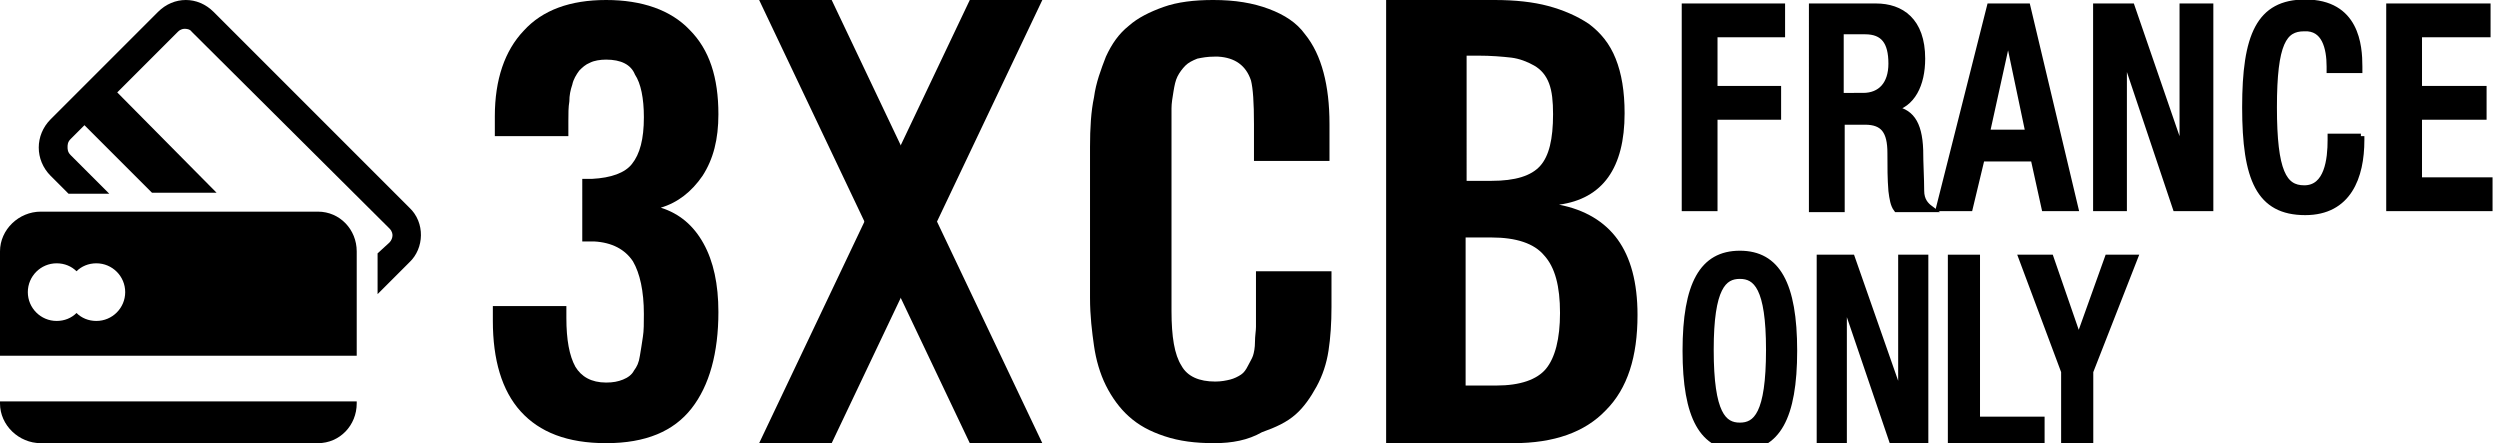 <?xml version="1.0" encoding="utf-8"?>
<!-- Generator: Adobe Illustrator 22.0.1, SVG Export Plug-In . SVG Version: 6.00 Build 0)  -->
<svg version="1.1" id="Capa_1" xmlns="http://www.w3.org/2000/svg" xmlns:xlink="http://www.w3.org/1999/xlink" x="0px" y="0px"
	 viewBox="0 0 251.6 44.6" style="enable-background:new 0 0 251.6 44.6;" xml:space="preserve">
<style type="text/css">
	.st0{display:none;}
	.st1{display:inline;}
	.st2{stroke:#000000;stroke-width:0.701;stroke-miterlimit:10;}
	.st3{stroke:#000000;stroke-width:0.536;stroke-miterlimit:10;}
</style>
<g>
	<g>
		<path d="M41.2,20.9L21.5,1.2C20.7,0.4,19.7,0,18.7,0s-2,0.4-2.8,1.2L5.1,12c-1.6,1.6-1.6,4.1,0,5.7l1.8,1.8H11l-3.9-3.9
			c-0.3-0.3-0.3-0.6-0.3-0.8s0-0.5,0.3-0.8l1.4-1.4l6.8,6.8h6.5l-10-10.1l6.1-6.1c0.3-0.3,0.6-0.3,0.7-0.3s0.5,0,0.7,0.3L39.2,23
			c0.3,0.3,0.3,0.6,0.3,0.7c0,0.2-0.1,0.5-0.3,0.7L38,25.5v4.1l3.2-3.2C42.7,25,42.8,22.4,41.2,20.9z"/>
		<path d="M32,21.3H4.1c-2.2,0-4.1,1.8-4.1,4v10.5h35.9V25.3C35.9,23.1,34.2,21.3,32,21.3z M9.7,32.3c-0.8,0-1.5-0.3-2-0.8
			c-0.5,0.5-1.2,0.8-2,0.8c-1.6,0-2.9-1.3-2.9-2.9s1.3-2.9,2.9-2.9c0.8,0,1.5,0.3,2,0.8c0.5-0.5,1.2-0.8,2-0.8
			c1.6,0,2.9,1.3,2.9,2.9S11.3,32.3,9.7,32.3z"/>
		<path d="M0,40.6c0,2.2,1.9,4,4.1,4H32c2.2,0,3.9-1.8,3.9-4v-0.2H0V40.6z"/>
	</g>
</g>
<path class="st0" d="M16.3,0c9.1,0,14,5.2,14,11.7c0,5.7-3.5,8.7-6.5,9.7v0.2c4.3,1.4,7.3,4.7,7.3,10.4c0,7.3-5.2,12.5-14.2,12.5
	s-15.5-4.2-15.8-14h9.8c0.1,3.4,1.9,5.6,5.6,5.6c3.1,0,4.8-2,4.8-4.8c0-3.8-2.3-5.4-7.6-5.4h-1.9v-8.2h1.9c3.4,0,6.7-0.8,6.7-4.7
	c0-2.9-1.7-4.5-4.4-4.5c-3.2,0-4.4,2.4-4.6,4.7H1.6C2,4.7,7.5,0,16.3,0z"/>
<path class="st0" d="M39.7,32.4l-1.2-1.2c-0.4-0.4-0.4-1,0-1.4L56,12.2c0.4-0.4,1-0.4,1.4,0l1.2,1.2c0.4,0.4,0.4,1,0,1.4L41.1,32.4
	C40.8,32.8,40.1,32.8,39.7,32.4z"/>
<path class="st0" d="M58.7,31.1l-1.2,1.2c-0.4,0.4-1,0.4-1.4,0L38.5,14.8c-0.4-0.4-0.4-1,0-1.4l1.2-1.2c0.4-0.4,1-0.4,1.4,0
	l17.5,17.5C59.1,30.1,59.1,30.7,58.7,31.1z"/>
<g>
	<path d="M61,44.6c-3.9,0-6.7-1.1-8.6-3.2c-1.9-2.1-2.8-5.2-2.8-9.1v-1.5H57V32c0,2.2,0.3,3.8,0.9,4.9c0.6,1,1.6,1.6,3.1,1.6
		c0.7,0,1.2-0.1,1.7-0.3s0.9-0.5,1.1-0.9c0.3-0.4,0.5-0.8,0.6-1.5c0.1-0.6,0.2-1.2,0.3-1.9c0.1-0.6,0.1-1.4,0.1-2.3
		c0-2.3-0.4-4.1-1.1-5.3c-0.8-1.2-2.1-1.9-3.9-2c-0.1,0-0.3,0-0.6,0s-0.5,0-0.6,0V18c0.6,0,0.9,0,1,0c1.9-0.1,3.3-0.6,4-1.5
		c0.8-1,1.2-2.5,1.2-4.7c0-1.9-0.3-3.4-0.9-4.3C63.5,6.5,62.5,6,61,6c-0.6,0-1.2,0.1-1.6,0.3c-0.5,0.2-0.8,0.5-1.1,0.8
		C58,7.5,57.7,8,57.6,8.5c-0.2,0.6-0.3,1.1-0.3,1.7c-0.1,0.6-0.1,1.2-0.1,2v1.5h-7.4v-2c0-3.7,1-6.6,2.9-8.6C54.6,1,57.4,0,61,0
		s6.5,1,8.4,3c2,2,2.9,4.8,2.9,8.5c0,2.5-0.5,4.5-1.6,6.2c-1.1,1.6-2.5,2.7-4.2,3.2c1.9,0.6,3.3,1.8,4.3,3.6c1,1.8,1.5,4.1,1.5,6.9
		c0,4.1-0.9,7.4-2.7,9.7C67.8,43.4,65,44.6,61,44.6z"/>
</g>
<polygon class="st0" points="92.3,20.6 85.3,20.6 68.9,44.6 75.9,44.6 "/>
<polygon class="st0" points="68.9,20.6 75.9,20.6 92.3,44.6 85.3,44.6 "/>
<polygon points="104.9,0 97.6,0 76.4,44.6 83.7,44.6 "/>
<polygon points="76.4,0 83.7,0 104.9,44.6 97.6,44.6 "/>
<g class="st0">
	<path class="st1" d="M121.3,44.5c-2.4,0-4.4-0.3-6.1-1s-3-1.7-3.9-3c-1-1.3-1.6-2.8-2.1-4.5c-0.4-1.7-0.6-3.7-0.6-6V14.6
		c0-2.4,0.2-4.4,0.6-6.1s1.1-3.2,2.1-4.5s2.3-2.3,3.9-3c1.7-0.7,3.7-1,6.1-1c2.3,0,4.2,0.3,5.8,0.9s2.9,1.4,3.8,2.6
		c0.9,1.1,1.6,2.4,2,3.9s0.6,3.2,0.6,5.2v3.8h-8.6v-4.1c0-0.5,0-0.8,0-1s0-0.5,0-0.9s0-0.7-0.1-0.9c0-0.2-0.1-0.4-0.2-0.8
		c-0.1-0.3-0.2-0.6-0.3-0.8c-0.1-0.2-0.3-0.3-0.4-0.6c-0.2-0.2-0.4-0.4-0.6-0.5s-0.5-0.2-0.8-0.3s-0.7-0.1-1.1-0.1
		c-0.7,0-1.3,0.1-1.7,0.4c-0.5,0.2-0.8,0.5-1.1,0.9c-0.3,0.3-0.5,0.8-0.6,1.4c-0.1,0.6-0.2,1.2-0.3,1.7c0,0.5-0.1,1.2-0.1,1.9V32
		c0,2.1,0.3,3.7,0.8,4.7s1.5,1.5,3,1.5c0.6,0,1-0.1,1.5-0.2c0.4-0.1,0.8-0.4,1-0.7c0.3-0.3,0.5-0.6,0.6-0.9c0.1-0.3,0.3-0.7,0.3-1.3
		c0.1-0.6,0.1-1,0.1-1.4s0-0.9,0-1.6v-4.2h8.6v3.7c0,2-0.2,3.8-0.6,5.3c-0.4,1.5-1,2.9-1.9,4.1c-0.9,1.2-2.1,2.1-3.8,2.8
		C125.6,44.1,123.6,44.5,121.3,44.5z"/>
	<path class="st1" d="M138.8,43.9V0.5h11c1.6,0,3,0.1,4.3,0.3s2.5,0.5,3.7,1s2.1,1.2,2.9,2c0.8,0.8,1.4,1.9,1.8,3.2
		c0.4,1.3,0.6,2.8,0.6,4.5c0,0.1,0,0.1,0,0.2c-0.1,5.2-2.2,8.2-6.4,8.8c5.1,0.8,7.6,4.3,7.7,10.6c0,0.1,0,0.2,0,0.3
		c0,4.1-1.1,7.2-3.2,9.3c-2.2,2.1-5.3,3.2-9.5,3.2H138.8z M147.6,18h2.1c2.2,0,3.7-0.5,4.5-1.4c0.8-1,1.2-2.5,1.2-4.7
		c0-2-0.5-3.4-1.6-4.2c-1-0.8-2.7-1.2-4.9-1.2h-1.3V18z M147.6,37.7h2.4c2.2,0,3.8-0.5,4.6-1.6c0.9-1,1.3-2.7,1.3-5.1
		c0-2.5-0.5-4.3-1.4-5.4c-0.9-1.1-2.5-1.6-4.8-1.6h-2.1V37.7z"/>
</g>
<g>
	<path d="M122.2,44.6c-1.9,0-3.5-0.2-5-0.7s-2.6-1.1-3.6-2c-0.9-0.8-1.7-1.9-2.3-3.1c-0.6-1.2-1-2.6-1.2-4s-0.4-3-0.4-4.8V14.8
		c0-1.9,0.1-3.6,0.4-5c0.2-1.5,0.7-2.8,1.2-4.1c0.6-1.3,1.3-2.3,2.3-3.1c0.9-0.8,2.1-1.4,3.5-1.9s3.1-0.7,5-0.7c2.2,0,4,0.3,5.6,0.9
		c1.6,0.6,2.8,1.4,3.6,2.5c0.9,1.1,1.5,2.4,1.9,3.9s0.6,3.2,0.6,5.2v3.7h-7.6v-3.7c0-2.2-0.1-3.6-0.3-4.4c-0.5-1.5-1.6-2.3-3.3-2.4
		c-0.1,0-0.3,0-0.4,0c-0.7,0-1.2,0.1-1.7,0.2c-0.5,0.2-0.9,0.4-1.2,0.7c-0.3,0.3-0.6,0.7-0.8,1.1c-0.2,0.4-0.3,0.9-0.4,1.5
		s-0.2,1.2-0.2,1.7s0,1.2,0,2v18.4c0,2.6,0.3,4.4,1,5.5c0.6,1.1,1.8,1.6,3.4,1.6c0.6,0,1.1-0.1,1.5-0.2c0.4-0.1,0.8-0.3,1.1-0.5
		c0.3-0.2,0.5-0.5,0.7-0.9s0.4-0.7,0.5-1s0.2-0.8,0.2-1.4s0.1-1.1,0.1-1.5s0-1,0-1.7v-3.9h7.6v3.6c0,1.6-0.1,3.1-0.3,4.4
		c-0.2,1.3-0.6,2.5-1.2,3.6c-0.6,1.1-1.3,2.1-2.1,2.8c-0.9,0.8-2,1.3-3.4,1.8C125.6,44.3,124,44.6,122.2,44.6z"/>
	<path d="M139.5,44.6V0h10.9c2.1,0,3.9,0.2,5.4,0.6s2.9,1,4.1,1.8c1.2,0.9,2.1,2,2.7,3.5s0.9,3.3,0.9,5.5c0,5.5-2.2,8.6-6.6,9.2
		c2.6,0.5,4.6,1.7,5.9,3.5c1.3,1.8,2,4.3,2,7.6c0,4.2-1,7.4-3.2,9.6c-2.1,2.2-5.2,3.3-9.3,3.3H139.5z M147.6,18.2h2.5
		c2.4,0,4-0.5,4.9-1.5s1.3-2.7,1.3-5.2c0-1.3-0.1-2.3-0.4-3.1c-0.3-0.8-0.8-1.4-1.5-1.8s-1.5-0.7-2.3-0.8c-0.9-0.1-2-0.2-3.4-0.2
		h-1.1V18.2z M147.6,38.8h3c2.4,0,4.1-0.6,5-1.7s1.4-3,1.4-5.6c0-2.7-0.5-4.6-1.6-5.8c-1-1.2-2.8-1.8-5.3-1.8h-2.6v14.9H147.6z"/>
</g>
<g>
	<path class="st2" d="M169.7,0.7h9.6v2.7h-6.8V9h6.4v2.7h-6.4v9.2h-2.9V0.7z"/>
	<path class="st2" d="M182.4,0.7h6.4c2.5,0,4.6,1.4,4.6,5.2c0,2.6-1,4.6-3,5v0.1c1.8,0.2,2.7,1.3,2.8,4.1c0,1.3,0.1,2.9,0.1,4.1
		c0,1,0.5,1.5,0.9,1.8h-3.3c-0.3-0.4-0.4-1-0.5-1.8c-0.1-1.2-0.1-2.4-0.1-3.8c0-2.2-0.7-3.2-2.6-3.2h-2.4v8.8h-2.9V0.7z M187.5,9.7
		c1.8,0,2.9-1.2,2.9-3.3c0-2.2-0.8-3.3-2.7-3.3h-2.5v6.6H187.5z"/>
	<path class="st2" d="M200.3,0.7h3.7l4.8,20.2h-3l-1.1-5h-5.3l-1.2,5h-3L200.3,0.7z M204.2,13.4l-2.1-10h0l-2.2,10H204.2z"/>
	<path class="st2" d="M211,0.7h3.5l5.2,15.1h0V0.7h2.7v20.2H219l-5.2-15.5h-0.1v15.5H211V0.7z"/>
	<path class="st2" d="M237.6,13.7v0.4c0,3.7-1.3,7.2-5.6,7.2c-4.6,0-6-3.3-6-10.5c0-7.2,1.4-10.5,6-10.5c5.1,0,5.4,4.3,5.4,6.4V7
		h-2.9V6.7c0-1.9-0.5-4-2.6-3.9c-2.1,0-3.1,1.5-3.1,8c0,6.5,1,8.2,3.1,8.2c2.4,0,2.7-3,2.7-4.9v-0.3H237.6z"/>
	<path class="st2" d="M240.5,0.7h9.8v2.7h-6.9V9h6.5v2.7h-6.5v6.5h7.1v2.7h-10V0.7z"/>
</g>
<path class="st3" d="M169.6,35.3c0-6.7,1.7-9.8,5.5-9.8s5.5,3.1,5.5,9.8c0,6.7-1.7,9.8-5.5,9.8S169.6,42,169.6,35.3z M178,35.2
	c0-6.3-1.3-7.4-2.9-7.4s-2.9,1.1-2.9,7.4c0,6.5,1.3,7.6,2.9,7.6S178,41.7,178,35.2z"/>
<path class="st3" d="M183.1,25.9h3.3l4.9,14h0v-14h2.5v18.8h-3.3l-4.9-14.4h0v14.4h-2.5V25.9z"/>
<path class="st3" d="M196.3,25.9h2.7v16.3h6.5v2.5h-9.2V25.9z"/>
<path class="st3" d="M207.7,37.4l-4.3-11.5h3l2.8,8.1l2.9-8.1h2.8l-4.5,11.5v7.3h-2.7V37.4z"/>
</svg>
